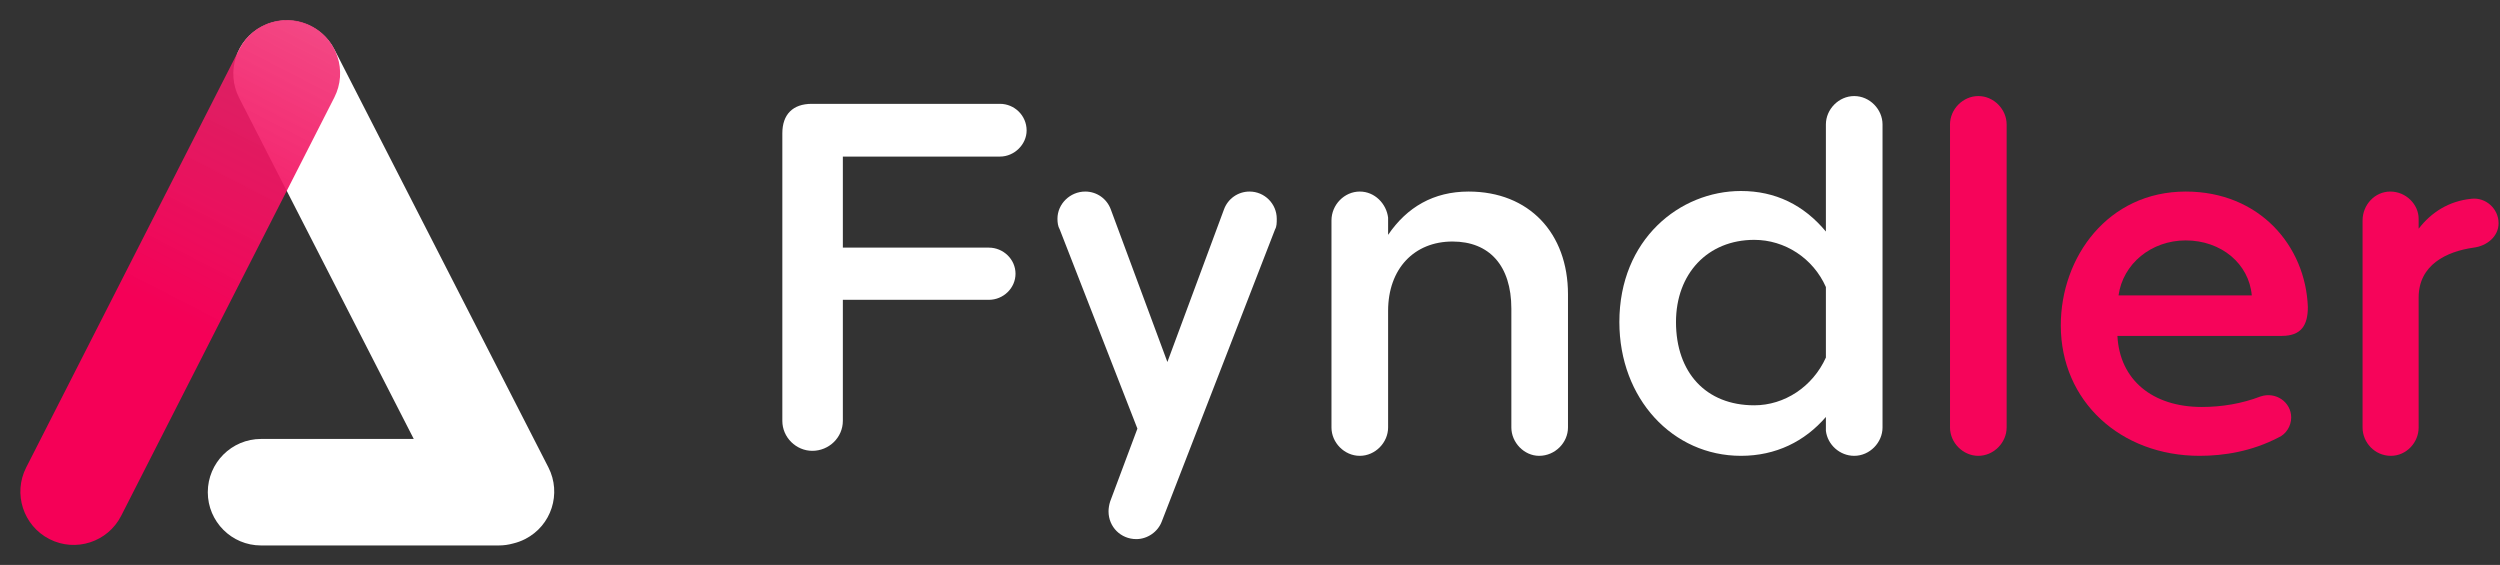 <?xml version="1.0" encoding="UTF-8"?>
<svg width="770px" height="174px" viewBox="0 0 770 174" version="1.1" xmlns="http://www.w3.org/2000/svg" xmlns:xlink="http://www.w3.org/1999/xlink">
    <rect x="0" y="0" width="770" height="174" fill="#333333" stroke="none"/>
    <title>Group</title>
    <defs>
        <linearGradient x1="50%" y1="0%" x2="50%" y2="56.479%" id="linearGradient-1">
            <stop stop-color="#F1286F" stop-opacity="0.853" offset="0%"></stop>
            <stop stop-color="#F50057" offset="100%"></stop>
        </linearGradient>
    </defs>
    <g id="Page-1" stroke="none" stroke-width="1" fill="none" fill-rule="evenodd">
        <g id="Artboard" transform="translate(-251, -592)">
            <g id="Group" transform="translate(251.617, 592.5)">
                <g id="Group-2" transform="translate(-0, -0)">
                    <path d="M102.411,14.766 L168.285,143.441 C172.413,151.503 169.223,161.385 161.161,165.512 C161.142,165.522 161.123,165.532 161.105,165.541 C159.918,166.142 158.694,166.587 157.455,166.883 C156.033,167.285 154.532,167.501 152.982,167.501 L79.784,167.501 C70.726,167.501 63.383,160.157 63.383,151.099 C63.383,142.041 70.726,134.698 79.784,134.698 L126.82,134.698 L73.045,29.657 C68.917,21.595 72.107,11.713 80.17,7.586 L80.226,7.557 C88.344,3.44 98.263,6.663 102.411,14.766 Z" id="Combined-Shape" fill="#FFFFFF"></path>
                    <path d="M54.901,-2.218 C63.966,-2.218 71.314,5.13 71.314,14.194 L71.314,158.806 C71.314,167.87 63.966,175.218 54.901,175.218 C45.837,175.218 38.488,167.87 38.488,158.806 L38.488,14.194 C38.488,5.13 45.837,-2.218 54.901,-2.218 Z" id="Rectangle" fill="url(#linearGradient-1)" transform="translate(54.901, 86.5) rotate(27) translate(-54.901, -86.5)"></path>
                </g>
                <g id="Fyndler" transform="translate(240.342, 29.087)" fill-rule="nonzero">
                    <path d="M9.063,2.394 C3.249,2.394 0,5.643 0,11.457 L0,100.035 C0,105.165 4.275,109.269 9.234,109.269 C14.364,109.269 18.639,105.165 18.639,100.035 L18.639,62.757 L63.612,62.757 C68.058,62.757 71.82,59.166 71.82,54.72 C71.82,50.274 68.058,46.683 63.612,46.683 L18.639,46.683 L18.639,18.639 L67.032,18.639 C71.478,18.639 75.24,14.877 75.24,10.602 C75.24,5.985 71.478,2.394 67.032,2.394 L9.063,2.394 Z" id="Path" fill="#FFFFFF"></path>
                    <path d="M109.02,136.458 C112.44,136.458 115.689,134.235 116.886,130.986 L151.77,41.04 C152.283,40.185 152.283,38.988 152.283,37.791 C152.283,33.174 148.521,29.412 143.904,29.412 C140.313,29.412 137.235,31.635 136.038,34.884 L118.596,81.909 L101.154,34.884 C99.957,31.635 96.879,29.412 93.288,29.412 C88.671,29.412 84.738,33.174 84.738,37.791 C84.738,38.988 84.909,40.185 85.422,41.04 L109.362,102.429 L100.983,124.83 C100.641,125.856 100.47,127.053 100.47,127.908 C100.47,132.696 104.232,136.458 109.02,136.458 Z" id="Path" fill="#FFFFFF"></path>
                    <path d="M177.855,110.808 C182.643,110.808 186.576,106.704 186.576,102.087 L186.576,66.177 C186.576,53.181 194.613,44.802 206.412,44.802 C217.698,44.802 224.538,52.155 224.538,65.493 L224.538,102.087 C224.538,106.704 228.471,110.808 233.088,110.808 C238.047,110.808 241.98,106.704 241.98,102.087 L241.98,61.047 C241.98,42.237 230.01,29.412 211.371,29.412 C200.598,29.412 192.39,34.2 186.576,42.75 L186.576,37.449 C186.063,33.174 182.472,29.412 177.855,29.412 C173.067,29.412 169.134,33.516 169.134,38.304 L169.134,102.087 C169.134,106.704 173.067,110.808 177.855,110.808 Z" id="Path" fill="#FFFFFF"></path>
                    <path d="M330.138,110.808 C334.926,110.808 338.859,106.704 338.859,102.087 L338.859,8.721 C338.859,4.104 334.926,0 330.138,0 C325.35,0 321.417,4.104 321.417,8.721 L321.417,41.724 C314.577,33.516 305.856,29.241 295.254,29.241 C276.444,29.241 257.805,44.118 257.805,69.597 C257.805,93.195 274.221,110.808 295.254,110.808 C306.027,110.808 314.919,106.362 321.417,98.838 L321.417,103.113 C321.93,107.388 325.692,110.808 330.138,110.808 Z M299.358,95.247 C284.481,95.247 275.247,85.158 275.247,69.597 C275.247,54.72 284.994,44.289 299.358,44.289 C308.763,44.289 317.484,49.932 321.417,58.824 L321.417,80.541 C317.313,89.604 308.592,95.247 299.358,95.247 Z" id="Shape" fill="#FFFFFF"></path>
                    <path d="M368.364,110.808 C373.152,110.808 377.085,106.704 377.085,102.087 L377.085,8.721 C377.085,4.104 373.152,0 368.364,0 C363.576,0 359.643,4.104 359.643,8.721 L359.643,102.087 C359.643,106.704 363.576,110.808 368.364,110.808 Z" id="Path" fill="#F6045A"></path>
                    <path d="M436.515,110.808 C444.039,110.808 452.589,109.44 460.797,105.165 C463.191,104.139 464.73,101.574 464.73,99.009 C464.73,94.221 459.942,90.972 455.325,92.511 C449.511,94.734 443.355,95.76 437.199,95.76 C421.98,95.76 411.891,87.381 411.207,73.872 L461.823,73.872 C467.808,73.872 469.86,70.623 469.86,64.98 C469.176,46.17 454.983,29.412 432.24,29.412 C408.3,29.412 393.765,49.59 393.765,70.623 C393.765,94.05 412.233,110.808 436.515,110.808 Z M411.549,61.389 C412.917,51.642 421.638,44.46 432.24,44.46 C443.184,44.46 451.734,51.642 452.589,61.389 L411.549,61.389 Z" id="Shape" fill="#F6045A"></path>
                    <path d="M495.432,110.808 C500.22,110.808 503.982,106.704 503.982,102.087 L503.982,62.073 C503.982,51.984 512.532,47.88 520.911,46.683 C525.015,46.17 528.606,43.263 528.606,39.159 C528.606,34.713 524.673,31.122 520.227,31.635 C513.387,32.319 507.915,35.739 503.982,40.869 L503.982,37.791 C503.982,33.345 500.049,29.412 495.261,29.412 C490.473,29.412 486.711,33.516 486.711,38.304 L486.711,102.087 C486.711,106.704 490.473,110.808 495.432,110.808 Z" id="Path" fill="#F6045A"></path>
                </g>
            </g>
        </g>
    </g>
</svg>